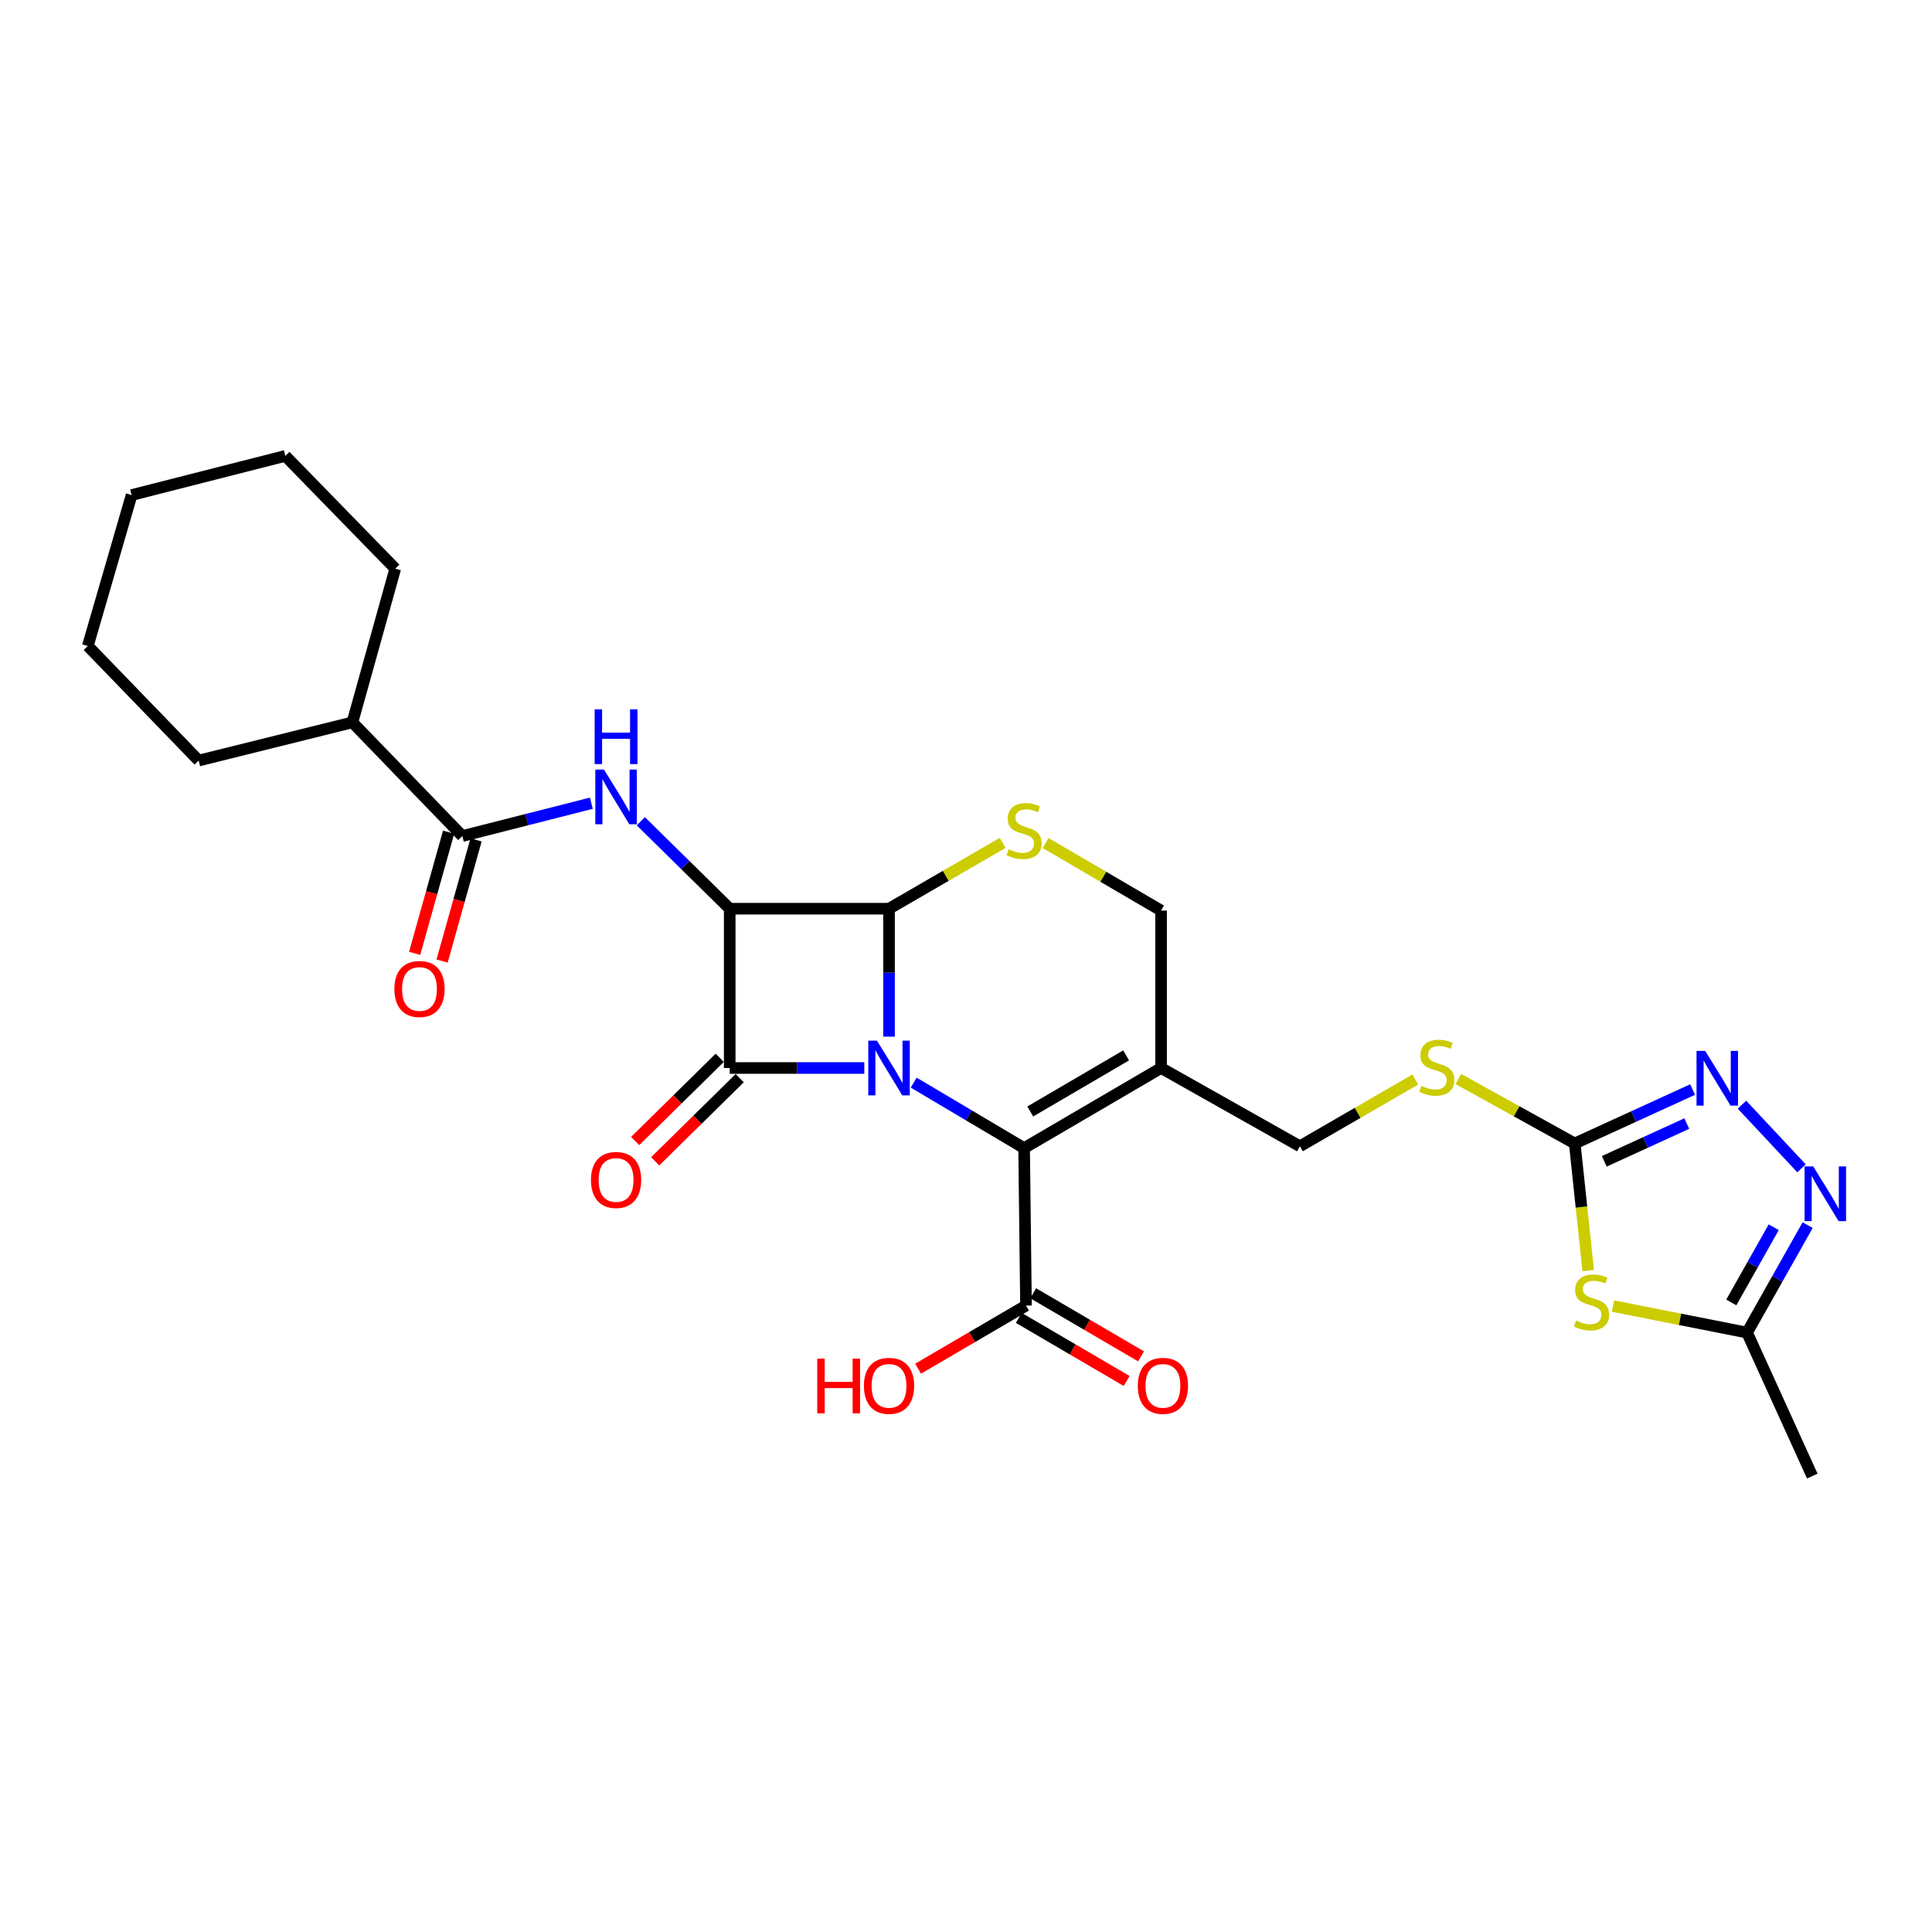 <?xml version='1.0' encoding='iso-8859-1'?>
<svg version='1.1' baseProfile='full'
              xmlns='http://www.w3.org/2000/svg'
                      xmlns:rdkit='http://www.rdkit.org/xml'
                      xmlns:xlink='http://www.w3.org/1999/xlink'
                  xml:space='preserve'
width='1000px' height='1000px' viewBox='0 0 1000 1000'>
<!-- END OF HEADER -->
<rect style='opacity:1.0;fill:#FFFFFF;stroke:none' width='1000' height='1000' x='0' y='0'> </rect>
<path class='bond-0' d='M 447.359,552.794 L 412.529,552.794' style='fill:none;fill-rule:evenodd;stroke:#0000FF;stroke-width:6px;stroke-linecap:butt;stroke-linejoin:miter;stroke-opacity:1' />
<path class='bond-0' d='M 412.529,552.794 L 377.698,552.794' style='fill:none;fill-rule:evenodd;stroke:#000000;stroke-width:6px;stroke-linecap:butt;stroke-linejoin:miter;stroke-opacity:1' />
<path class='bond-2' d='M 460.161,536.572 L 460.161,503.46' style='fill:none;fill-rule:evenodd;stroke:#0000FF;stroke-width:6px;stroke-linecap:butt;stroke-linejoin:miter;stroke-opacity:1' />
<path class='bond-2' d='M 460.161,503.46 L 460.161,470.348' style='fill:none;fill-rule:evenodd;stroke:#000000;stroke-width:6px;stroke-linecap:butt;stroke-linejoin:miter;stroke-opacity:1' />
<path class='bond-3' d='M 472.933,560.369 L 501.505,577.316' style='fill:none;fill-rule:evenodd;stroke:#0000FF;stroke-width:6px;stroke-linecap:butt;stroke-linejoin:miter;stroke-opacity:1' />
<path class='bond-3' d='M 501.505,577.316 L 530.077,594.263' style='fill:none;fill-rule:evenodd;stroke:#000000;stroke-width:6px;stroke-linecap:butt;stroke-linejoin:miter;stroke-opacity:1' />
<path class='bond-15' d='M 372.523,547.533 L 350.644,569.058' style='fill:none;fill-rule:evenodd;stroke:#000000;stroke-width:6px;stroke-linecap:butt;stroke-linejoin:miter;stroke-opacity:1' />
<path class='bond-15' d='M 350.644,569.058 L 328.765,590.583' style='fill:none;fill-rule:evenodd;stroke:#FF0000;stroke-width:6px;stroke-linecap:butt;stroke-linejoin:miter;stroke-opacity:1' />
<path class='bond-15' d='M 382.874,558.055 L 360.995,579.58' style='fill:none;fill-rule:evenodd;stroke:#000000;stroke-width:6px;stroke-linecap:butt;stroke-linejoin:miter;stroke-opacity:1' />
<path class='bond-15' d='M 360.995,579.58 L 339.116,601.105' style='fill:none;fill-rule:evenodd;stroke:#FF0000;stroke-width:6px;stroke-linecap:butt;stroke-linejoin:miter;stroke-opacity:1' />
<path class='bond-28' d='M 377.698,552.794 L 377.698,470.348' style='fill:none;fill-rule:evenodd;stroke:#000000;stroke-width:6px;stroke-linecap:butt;stroke-linejoin:miter;stroke-opacity:1' />
<path class='bond-1' d='M 377.698,470.348 L 460.161,470.348' style='fill:none;fill-rule:evenodd;stroke:#000000;stroke-width:6px;stroke-linecap:butt;stroke-linejoin:miter;stroke-opacity:1' />
<path class='bond-4' d='M 377.698,470.348 L 354.689,447.714' style='fill:none;fill-rule:evenodd;stroke:#000000;stroke-width:6px;stroke-linecap:butt;stroke-linejoin:miter;stroke-opacity:1' />
<path class='bond-4' d='M 354.689,447.714 L 331.68,425.08' style='fill:none;fill-rule:evenodd;stroke:#0000FF;stroke-width:6px;stroke-linecap:butt;stroke-linejoin:miter;stroke-opacity:1' />
<path class='bond-6' d='M 460.161,470.348 L 489.569,453.309' style='fill:none;fill-rule:evenodd;stroke:#000000;stroke-width:6px;stroke-linecap:butt;stroke-linejoin:miter;stroke-opacity:1' />
<path class='bond-6' d='M 489.569,453.309 L 518.977,436.27' style='fill:none;fill-rule:evenodd;stroke:#CCCC00;stroke-width:6px;stroke-linecap:butt;stroke-linejoin:miter;stroke-opacity:1' />
<path class='bond-7' d='M 530.077,594.263 L 600.968,552.794' style='fill:none;fill-rule:evenodd;stroke:#000000;stroke-width:6px;stroke-linecap:butt;stroke-linejoin:miter;stroke-opacity:1' />
<path class='bond-7' d='M 533.258,575.301 L 582.882,546.273' style='fill:none;fill-rule:evenodd;stroke:#000000;stroke-width:6px;stroke-linecap:butt;stroke-linejoin:miter;stroke-opacity:1' />
<path class='bond-13' d='M 530.077,594.263 L 531.053,675.766' style='fill:none;fill-rule:evenodd;stroke:#000000;stroke-width:6px;stroke-linecap:butt;stroke-linejoin:miter;stroke-opacity:1' />
<path class='bond-11' d='M 306.085,415.741 L 272.693,424.237' style='fill:none;fill-rule:evenodd;stroke:#0000FF;stroke-width:6px;stroke-linecap:butt;stroke-linejoin:miter;stroke-opacity:1' />
<path class='bond-11' d='M 272.693,424.237 L 239.302,432.733' style='fill:none;fill-rule:evenodd;stroke:#000000;stroke-width:6px;stroke-linecap:butt;stroke-linejoin:miter;stroke-opacity:1' />
<path class='bond-5' d='M 822.048,657.642 L 818.563,624.751' style='fill:none;fill-rule:evenodd;stroke:#CCCC00;stroke-width:6px;stroke-linecap:butt;stroke-linejoin:miter;stroke-opacity:1' />
<path class='bond-5' d='M 818.563,624.751 L 815.079,591.86' style='fill:none;fill-rule:evenodd;stroke:#000000;stroke-width:6px;stroke-linecap:butt;stroke-linejoin:miter;stroke-opacity:1' />
<path class='bond-12' d='M 834.894,676.024 L 869.584,682.885' style='fill:none;fill-rule:evenodd;stroke:#CCCC00;stroke-width:6px;stroke-linecap:butt;stroke-linejoin:miter;stroke-opacity:1' />
<path class='bond-12' d='M 869.584,682.885 L 904.273,689.747' style='fill:none;fill-rule:evenodd;stroke:#000000;stroke-width:6px;stroke-linecap:butt;stroke-linejoin:miter;stroke-opacity:1' />
<path class='bond-29' d='M 541.21,436.351 L 571.089,453.829' style='fill:none;fill-rule:evenodd;stroke:#CCCC00;stroke-width:6px;stroke-linecap:butt;stroke-linejoin:miter;stroke-opacity:1' />
<path class='bond-29' d='M 571.089,453.829 L 600.968,471.307' style='fill:none;fill-rule:evenodd;stroke:#000000;stroke-width:6px;stroke-linecap:butt;stroke-linejoin:miter;stroke-opacity:1' />
<path class='bond-14' d='M 600.968,552.794 L 600.968,471.307' style='fill:none;fill-rule:evenodd;stroke:#000000;stroke-width:6px;stroke-linecap:butt;stroke-linejoin:miter;stroke-opacity:1' />
<path class='bond-17' d='M 600.968,552.794 L 672.82,593.303' style='fill:none;fill-rule:evenodd;stroke:#000000;stroke-width:6px;stroke-linecap:butt;stroke-linejoin:miter;stroke-opacity:1' />
<path class='bond-8' d='M 815.079,591.86 L 784.947,575.169' style='fill:none;fill-rule:evenodd;stroke:#000000;stroke-width:6px;stroke-linecap:butt;stroke-linejoin:miter;stroke-opacity:1' />
<path class='bond-8' d='M 784.947,575.169 L 754.815,558.478' style='fill:none;fill-rule:evenodd;stroke:#CCCC00;stroke-width:6px;stroke-linecap:butt;stroke-linejoin:miter;stroke-opacity:1' />
<path class='bond-9' d='M 815.079,591.86 L 845.584,577.904' style='fill:none;fill-rule:evenodd;stroke:#000000;stroke-width:6px;stroke-linecap:butt;stroke-linejoin:miter;stroke-opacity:1' />
<path class='bond-9' d='M 845.584,577.904 L 876.088,563.949' style='fill:none;fill-rule:evenodd;stroke:#0000FF;stroke-width:6px;stroke-linecap:butt;stroke-linejoin:miter;stroke-opacity:1' />
<path class='bond-9' d='M 830.371,601.096 L 851.724,591.327' style='fill:none;fill-rule:evenodd;stroke:#000000;stroke-width:6px;stroke-linecap:butt;stroke-linejoin:miter;stroke-opacity:1' />
<path class='bond-9' d='M 851.724,591.327 L 873.078,581.558' style='fill:none;fill-rule:evenodd;stroke:#0000FF;stroke-width:6px;stroke-linecap:butt;stroke-linejoin:miter;stroke-opacity:1' />
<path class='bond-10' d='M 901.643,571.777 L 932.464,604.726' style='fill:none;fill-rule:evenodd;stroke:#0000FF;stroke-width:6px;stroke-linecap:butt;stroke-linejoin:miter;stroke-opacity:1' />
<path class='bond-30' d='M 935.637,634.118 L 919.955,661.933' style='fill:none;fill-rule:evenodd;stroke:#0000FF;stroke-width:6px;stroke-linecap:butt;stroke-linejoin:miter;stroke-opacity:1' />
<path class='bond-30' d='M 919.955,661.933 L 904.273,689.747' style='fill:none;fill-rule:evenodd;stroke:#000000;stroke-width:6px;stroke-linecap:butt;stroke-linejoin:miter;stroke-opacity:1' />
<path class='bond-30' d='M 918.075,635.213 L 907.097,654.683' style='fill:none;fill-rule:evenodd;stroke:#0000FF;stroke-width:6px;stroke-linecap:butt;stroke-linejoin:miter;stroke-opacity:1' />
<path class='bond-30' d='M 907.097,654.683 L 896.12,674.153' style='fill:none;fill-rule:evenodd;stroke:#000000;stroke-width:6px;stroke-linecap:butt;stroke-linejoin:miter;stroke-opacity:1' />
<path class='bond-18' d='M 232.196,430.74 L 223.404,462.096' style='fill:none;fill-rule:evenodd;stroke:#000000;stroke-width:6px;stroke-linecap:butt;stroke-linejoin:miter;stroke-opacity:1' />
<path class='bond-18' d='M 223.404,462.096 L 214.613,493.451' style='fill:none;fill-rule:evenodd;stroke:#FF0000;stroke-width:6px;stroke-linecap:butt;stroke-linejoin:miter;stroke-opacity:1' />
<path class='bond-18' d='M 246.408,434.725 L 237.617,466.081' style='fill:none;fill-rule:evenodd;stroke:#000000;stroke-width:6px;stroke-linecap:butt;stroke-linejoin:miter;stroke-opacity:1' />
<path class='bond-18' d='M 237.617,466.081 L 228.825,497.436' style='fill:none;fill-rule:evenodd;stroke:#FF0000;stroke-width:6px;stroke-linecap:butt;stroke-linejoin:miter;stroke-opacity:1' />
<path class='bond-20' d='M 239.302,432.733 L 182.408,373.896' style='fill:none;fill-rule:evenodd;stroke:#000000;stroke-width:6px;stroke-linecap:butt;stroke-linejoin:miter;stroke-opacity:1' />
<path class='bond-22' d='M 904.273,689.747 L 938.034,764.025' style='fill:none;fill-rule:evenodd;stroke:#000000;stroke-width:6px;stroke-linecap:butt;stroke-linejoin:miter;stroke-opacity:1' />
<path class='bond-19' d='M 527.326,682.136 L 555.237,698.463' style='fill:none;fill-rule:evenodd;stroke:#000000;stroke-width:6px;stroke-linecap:butt;stroke-linejoin:miter;stroke-opacity:1' />
<path class='bond-19' d='M 555.237,698.463 L 583.148,714.791' style='fill:none;fill-rule:evenodd;stroke:#FF0000;stroke-width:6px;stroke-linecap:butt;stroke-linejoin:miter;stroke-opacity:1' />
<path class='bond-19' d='M 534.779,669.395 L 562.69,685.723' style='fill:none;fill-rule:evenodd;stroke:#000000;stroke-width:6px;stroke-linecap:butt;stroke-linejoin:miter;stroke-opacity:1' />
<path class='bond-19' d='M 562.69,685.723 L 590.602,702.05' style='fill:none;fill-rule:evenodd;stroke:#FF0000;stroke-width:6px;stroke-linecap:butt;stroke-linejoin:miter;stroke-opacity:1' />
<path class='bond-21' d='M 531.053,675.766 L 503.133,692.094' style='fill:none;fill-rule:evenodd;stroke:#000000;stroke-width:6px;stroke-linecap:butt;stroke-linejoin:miter;stroke-opacity:1' />
<path class='bond-21' d='M 503.133,692.094 L 475.214,708.423' style='fill:none;fill-rule:evenodd;stroke:#FF0000;stroke-width:6px;stroke-linecap:butt;stroke-linejoin:miter;stroke-opacity:1' />
<path class='bond-16' d='M 732.568,558.752 L 702.694,576.028' style='fill:none;fill-rule:evenodd;stroke:#CCCC00;stroke-width:6px;stroke-linecap:butt;stroke-linejoin:miter;stroke-opacity:1' />
<path class='bond-16' d='M 702.694,576.028 L 672.82,593.303' style='fill:none;fill-rule:evenodd;stroke:#000000;stroke-width:6px;stroke-linecap:butt;stroke-linejoin:miter;stroke-opacity:1' />
<path class='bond-23' d='M 182.408,373.896 L 204.582,294.336' style='fill:none;fill-rule:evenodd;stroke:#000000;stroke-width:6px;stroke-linecap:butt;stroke-linejoin:miter;stroke-opacity:1' />
<path class='bond-24' d='M 182.408,373.896 L 102.84,393.667' style='fill:none;fill-rule:evenodd;stroke:#000000;stroke-width:6px;stroke-linecap:butt;stroke-linejoin:miter;stroke-opacity:1' />
<path class='bond-26' d='M 204.582,294.336 L 147.68,235.975' style='fill:none;fill-rule:evenodd;stroke:#000000;stroke-width:6px;stroke-linecap:butt;stroke-linejoin:miter;stroke-opacity:1' />
<path class='bond-25' d='M 102.84,393.667 L 45.455,334.354' style='fill:none;fill-rule:evenodd;stroke:#000000;stroke-width:6px;stroke-linecap:butt;stroke-linejoin:miter;stroke-opacity:1' />
<path class='bond-27' d='M 45.455,334.354 L 68.12,256.237' style='fill:none;fill-rule:evenodd;stroke:#000000;stroke-width:6px;stroke-linecap:butt;stroke-linejoin:miter;stroke-opacity:1' />
<path class='bond-31' d='M 147.68,235.975 L 68.12,256.237' style='fill:none;fill-rule:evenodd;stroke:#000000;stroke-width:6px;stroke-linecap:butt;stroke-linejoin:miter;stroke-opacity:1' />
<path  class='atom-0' d='M 453.901 538.634
L 463.181 553.634
Q 464.101 555.114, 465.581 557.794
Q 467.061 560.474, 467.141 560.634
L 467.141 538.634
L 470.901 538.634
L 470.901 566.954
L 467.021 566.954
L 457.061 550.554
Q 455.901 548.634, 454.661 546.434
Q 453.461 544.234, 453.101 543.554
L 453.101 566.954
L 449.421 566.954
L 449.421 538.634
L 453.901 538.634
' fill='#0000FF'/>
<path  class='atom-5' d='M 312.618 398.326
L 321.898 413.326
Q 322.818 414.806, 324.298 417.486
Q 325.778 420.166, 325.858 420.326
L 325.858 398.326
L 329.618 398.326
L 329.618 426.646
L 325.738 426.646
L 315.778 410.246
Q 314.618 408.326, 313.378 406.126
Q 312.178 403.926, 311.818 403.246
L 311.818 426.646
L 308.138 426.646
L 308.138 398.326
L 312.618 398.326
' fill='#0000FF'/>
<path  class='atom-5' d='M 307.798 367.174
L 311.638 367.174
L 311.638 379.214
L 326.118 379.214
L 326.118 367.174
L 329.958 367.174
L 329.958 395.494
L 326.118 395.494
L 326.118 382.414
L 311.638 382.414
L 311.638 395.494
L 307.798 395.494
L 307.798 367.174
' fill='#0000FF'/>
<path  class='atom-6' d='M 815.763 683.542
Q 816.083 683.662, 817.403 684.222
Q 818.723 684.782, 820.163 685.142
Q 821.643 685.462, 823.083 685.462
Q 825.763 685.462, 827.323 684.182
Q 828.883 682.862, 828.883 680.582
Q 828.883 679.022, 828.083 678.062
Q 827.323 677.102, 826.123 676.582
Q 824.923 676.062, 822.923 675.462
Q 820.403 674.702, 818.883 673.982
Q 817.403 673.262, 816.323 671.742
Q 815.283 670.222, 815.283 667.662
Q 815.283 664.102, 817.683 661.902
Q 820.123 659.702, 824.923 659.702
Q 828.203 659.702, 831.923 661.262
L 831.003 664.342
Q 827.603 662.942, 825.043 662.942
Q 822.283 662.942, 820.763 664.102
Q 819.243 665.222, 819.283 667.182
Q 819.283 668.702, 820.043 669.622
Q 820.843 670.542, 821.963 671.062
Q 823.123 671.582, 825.043 672.182
Q 827.603 672.982, 829.123 673.782
Q 830.643 674.582, 831.723 676.222
Q 832.843 677.822, 832.843 680.582
Q 832.843 684.502, 830.203 686.622
Q 827.603 688.702, 823.243 688.702
Q 820.723 688.702, 818.803 688.142
Q 816.923 687.622, 814.683 686.702
L 815.763 683.542
' fill='#CCCC00'/>
<path  class='atom-7' d='M 522.077 439.558
Q 522.397 439.678, 523.717 440.238
Q 525.037 440.798, 526.477 441.158
Q 527.957 441.478, 529.397 441.478
Q 532.077 441.478, 533.637 440.198
Q 535.197 438.878, 535.197 436.598
Q 535.197 435.038, 534.397 434.078
Q 533.637 433.118, 532.437 432.598
Q 531.237 432.078, 529.237 431.478
Q 526.717 430.718, 525.197 429.998
Q 523.717 429.278, 522.637 427.758
Q 521.597 426.238, 521.597 423.678
Q 521.597 420.118, 523.997 417.918
Q 526.437 415.718, 531.237 415.718
Q 534.517 415.718, 538.237 417.278
L 537.317 420.358
Q 533.917 418.958, 531.357 418.958
Q 528.597 418.958, 527.077 420.118
Q 525.557 421.238, 525.597 423.198
Q 525.597 424.718, 526.357 425.638
Q 527.157 426.558, 528.277 427.078
Q 529.437 427.598, 531.357 428.198
Q 533.917 428.998, 535.437 429.798
Q 536.957 430.598, 538.037 432.238
Q 539.157 433.838, 539.157 436.598
Q 539.157 440.518, 536.517 442.638
Q 533.917 444.718, 529.557 444.718
Q 527.037 444.718, 525.117 444.158
Q 523.237 443.638, 520.997 442.718
L 522.077 439.558
' fill='#CCCC00'/>
<path  class='atom-10' d='M 882.597 543.947
L 891.877 558.947
Q 892.797 560.427, 894.277 563.107
Q 895.757 565.787, 895.837 565.947
L 895.837 543.947
L 899.597 543.947
L 899.597 572.267
L 895.717 572.267
L 885.757 555.867
Q 884.597 553.947, 883.357 551.747
Q 882.157 549.547, 881.797 548.867
L 881.797 572.267
L 878.117 572.267
L 878.117 543.947
L 882.597 543.947
' fill='#0000FF'/>
<path  class='atom-11' d='M 938.523 603.736
L 947.803 618.736
Q 948.723 620.216, 950.203 622.896
Q 951.683 625.576, 951.763 625.736
L 951.763 603.736
L 955.523 603.736
L 955.523 632.056
L 951.643 632.056
L 941.683 615.656
Q 940.523 613.736, 939.283 611.536
Q 938.083 609.336, 937.723 608.656
L 937.723 632.056
L 934.043 632.056
L 934.043 603.736
L 938.523 603.736
' fill='#0000FF'/>
<path  class='atom-16' d='M 305.878 610.743
Q 305.878 603.943, 309.238 600.143
Q 312.598 596.343, 318.878 596.343
Q 325.158 596.343, 328.518 600.143
Q 331.878 603.943, 331.878 610.743
Q 331.878 617.623, 328.478 621.543
Q 325.078 625.423, 318.878 625.423
Q 312.638 625.423, 309.238 621.543
Q 305.878 617.663, 305.878 610.743
M 318.878 622.223
Q 323.198 622.223, 325.518 619.343
Q 327.878 616.423, 327.878 610.743
Q 327.878 605.183, 325.518 602.383
Q 323.198 599.543, 318.878 599.543
Q 314.558 599.543, 312.198 602.343
Q 309.878 605.143, 309.878 610.743
Q 309.878 616.463, 312.198 619.343
Q 314.558 622.223, 318.878 622.223
' fill='#FF0000'/>
<path  class='atom-17' d='M 735.695 562.038
Q 736.015 562.158, 737.335 562.718
Q 738.655 563.278, 740.095 563.638
Q 741.575 563.958, 743.015 563.958
Q 745.695 563.958, 747.255 562.678
Q 748.815 561.358, 748.815 559.078
Q 748.815 557.518, 748.015 556.558
Q 747.255 555.598, 746.055 555.078
Q 744.855 554.558, 742.855 553.958
Q 740.335 553.198, 738.815 552.478
Q 737.335 551.758, 736.255 550.238
Q 735.215 548.718, 735.215 546.158
Q 735.215 542.598, 737.615 540.398
Q 740.055 538.198, 744.855 538.198
Q 748.135 538.198, 751.855 539.758
L 750.935 542.838
Q 747.535 541.438, 744.975 541.438
Q 742.215 541.438, 740.695 542.598
Q 739.175 543.718, 739.215 545.678
Q 739.215 547.198, 739.975 548.118
Q 740.775 549.038, 741.895 549.558
Q 743.055 550.078, 744.975 550.678
Q 747.535 551.478, 749.055 552.278
Q 750.575 553.078, 751.655 554.718
Q 752.775 556.318, 752.775 559.078
Q 752.775 562.998, 750.135 565.118
Q 747.535 567.198, 743.175 567.198
Q 740.655 567.198, 738.735 566.638
Q 736.855 566.118, 734.615 565.198
L 735.695 562.038
' fill='#CCCC00'/>
<path  class='atom-19' d='M 204.128 511.897
Q 204.128 505.097, 207.488 501.297
Q 210.848 497.497, 217.128 497.497
Q 223.408 497.497, 226.768 501.297
Q 230.128 505.097, 230.128 511.897
Q 230.128 518.777, 226.728 522.697
Q 223.328 526.577, 217.128 526.577
Q 210.888 526.577, 207.488 522.697
Q 204.128 518.817, 204.128 511.897
M 217.128 523.377
Q 221.448 523.377, 223.768 520.497
Q 226.128 517.577, 226.128 511.897
Q 226.128 506.337, 223.768 503.537
Q 221.448 500.697, 217.128 500.697
Q 212.808 500.697, 210.448 503.497
Q 208.128 506.297, 208.128 511.897
Q 208.128 517.617, 210.448 520.497
Q 212.808 523.377, 217.128 523.377
' fill='#FF0000'/>
<path  class='atom-20' d='M 588.928 717.306
Q 588.928 710.506, 592.288 706.706
Q 595.648 702.906, 601.928 702.906
Q 608.208 702.906, 611.568 706.706
Q 614.928 710.506, 614.928 717.306
Q 614.928 724.186, 611.528 728.106
Q 608.128 731.986, 601.928 731.986
Q 595.688 731.986, 592.288 728.106
Q 588.928 724.226, 588.928 717.306
M 601.928 728.786
Q 606.248 728.786, 608.568 725.906
Q 610.928 722.986, 610.928 717.306
Q 610.928 711.746, 608.568 708.946
Q 606.248 706.106, 601.928 706.106
Q 597.608 706.106, 595.248 708.906
Q 592.928 711.706, 592.928 717.306
Q 592.928 723.026, 595.248 725.906
Q 597.608 728.786, 601.928 728.786
' fill='#FF0000'/>
<path  class='atom-22' d='M 423.001 703.226
L 426.841 703.226
L 426.841 715.266
L 441.321 715.266
L 441.321 703.226
L 445.161 703.226
L 445.161 731.546
L 441.321 731.546
L 441.321 718.466
L 426.841 718.466
L 426.841 731.546
L 423.001 731.546
L 423.001 703.226
' fill='#FF0000'/>
<path  class='atom-22' d='M 447.161 717.306
Q 447.161 710.506, 450.521 706.706
Q 453.881 702.906, 460.161 702.906
Q 466.441 702.906, 469.801 706.706
Q 473.161 710.506, 473.161 717.306
Q 473.161 724.186, 469.761 728.106
Q 466.361 731.986, 460.161 731.986
Q 453.921 731.986, 450.521 728.106
Q 447.161 724.226, 447.161 717.306
M 460.161 728.786
Q 464.481 728.786, 466.801 725.906
Q 469.161 722.986, 469.161 717.306
Q 469.161 711.746, 466.801 708.946
Q 464.481 706.106, 460.161 706.106
Q 455.841 706.106, 453.481 708.906
Q 451.161 711.706, 451.161 717.306
Q 451.161 723.026, 453.481 725.906
Q 455.841 728.786, 460.161 728.786
' fill='#FF0000'/>
</svg>
